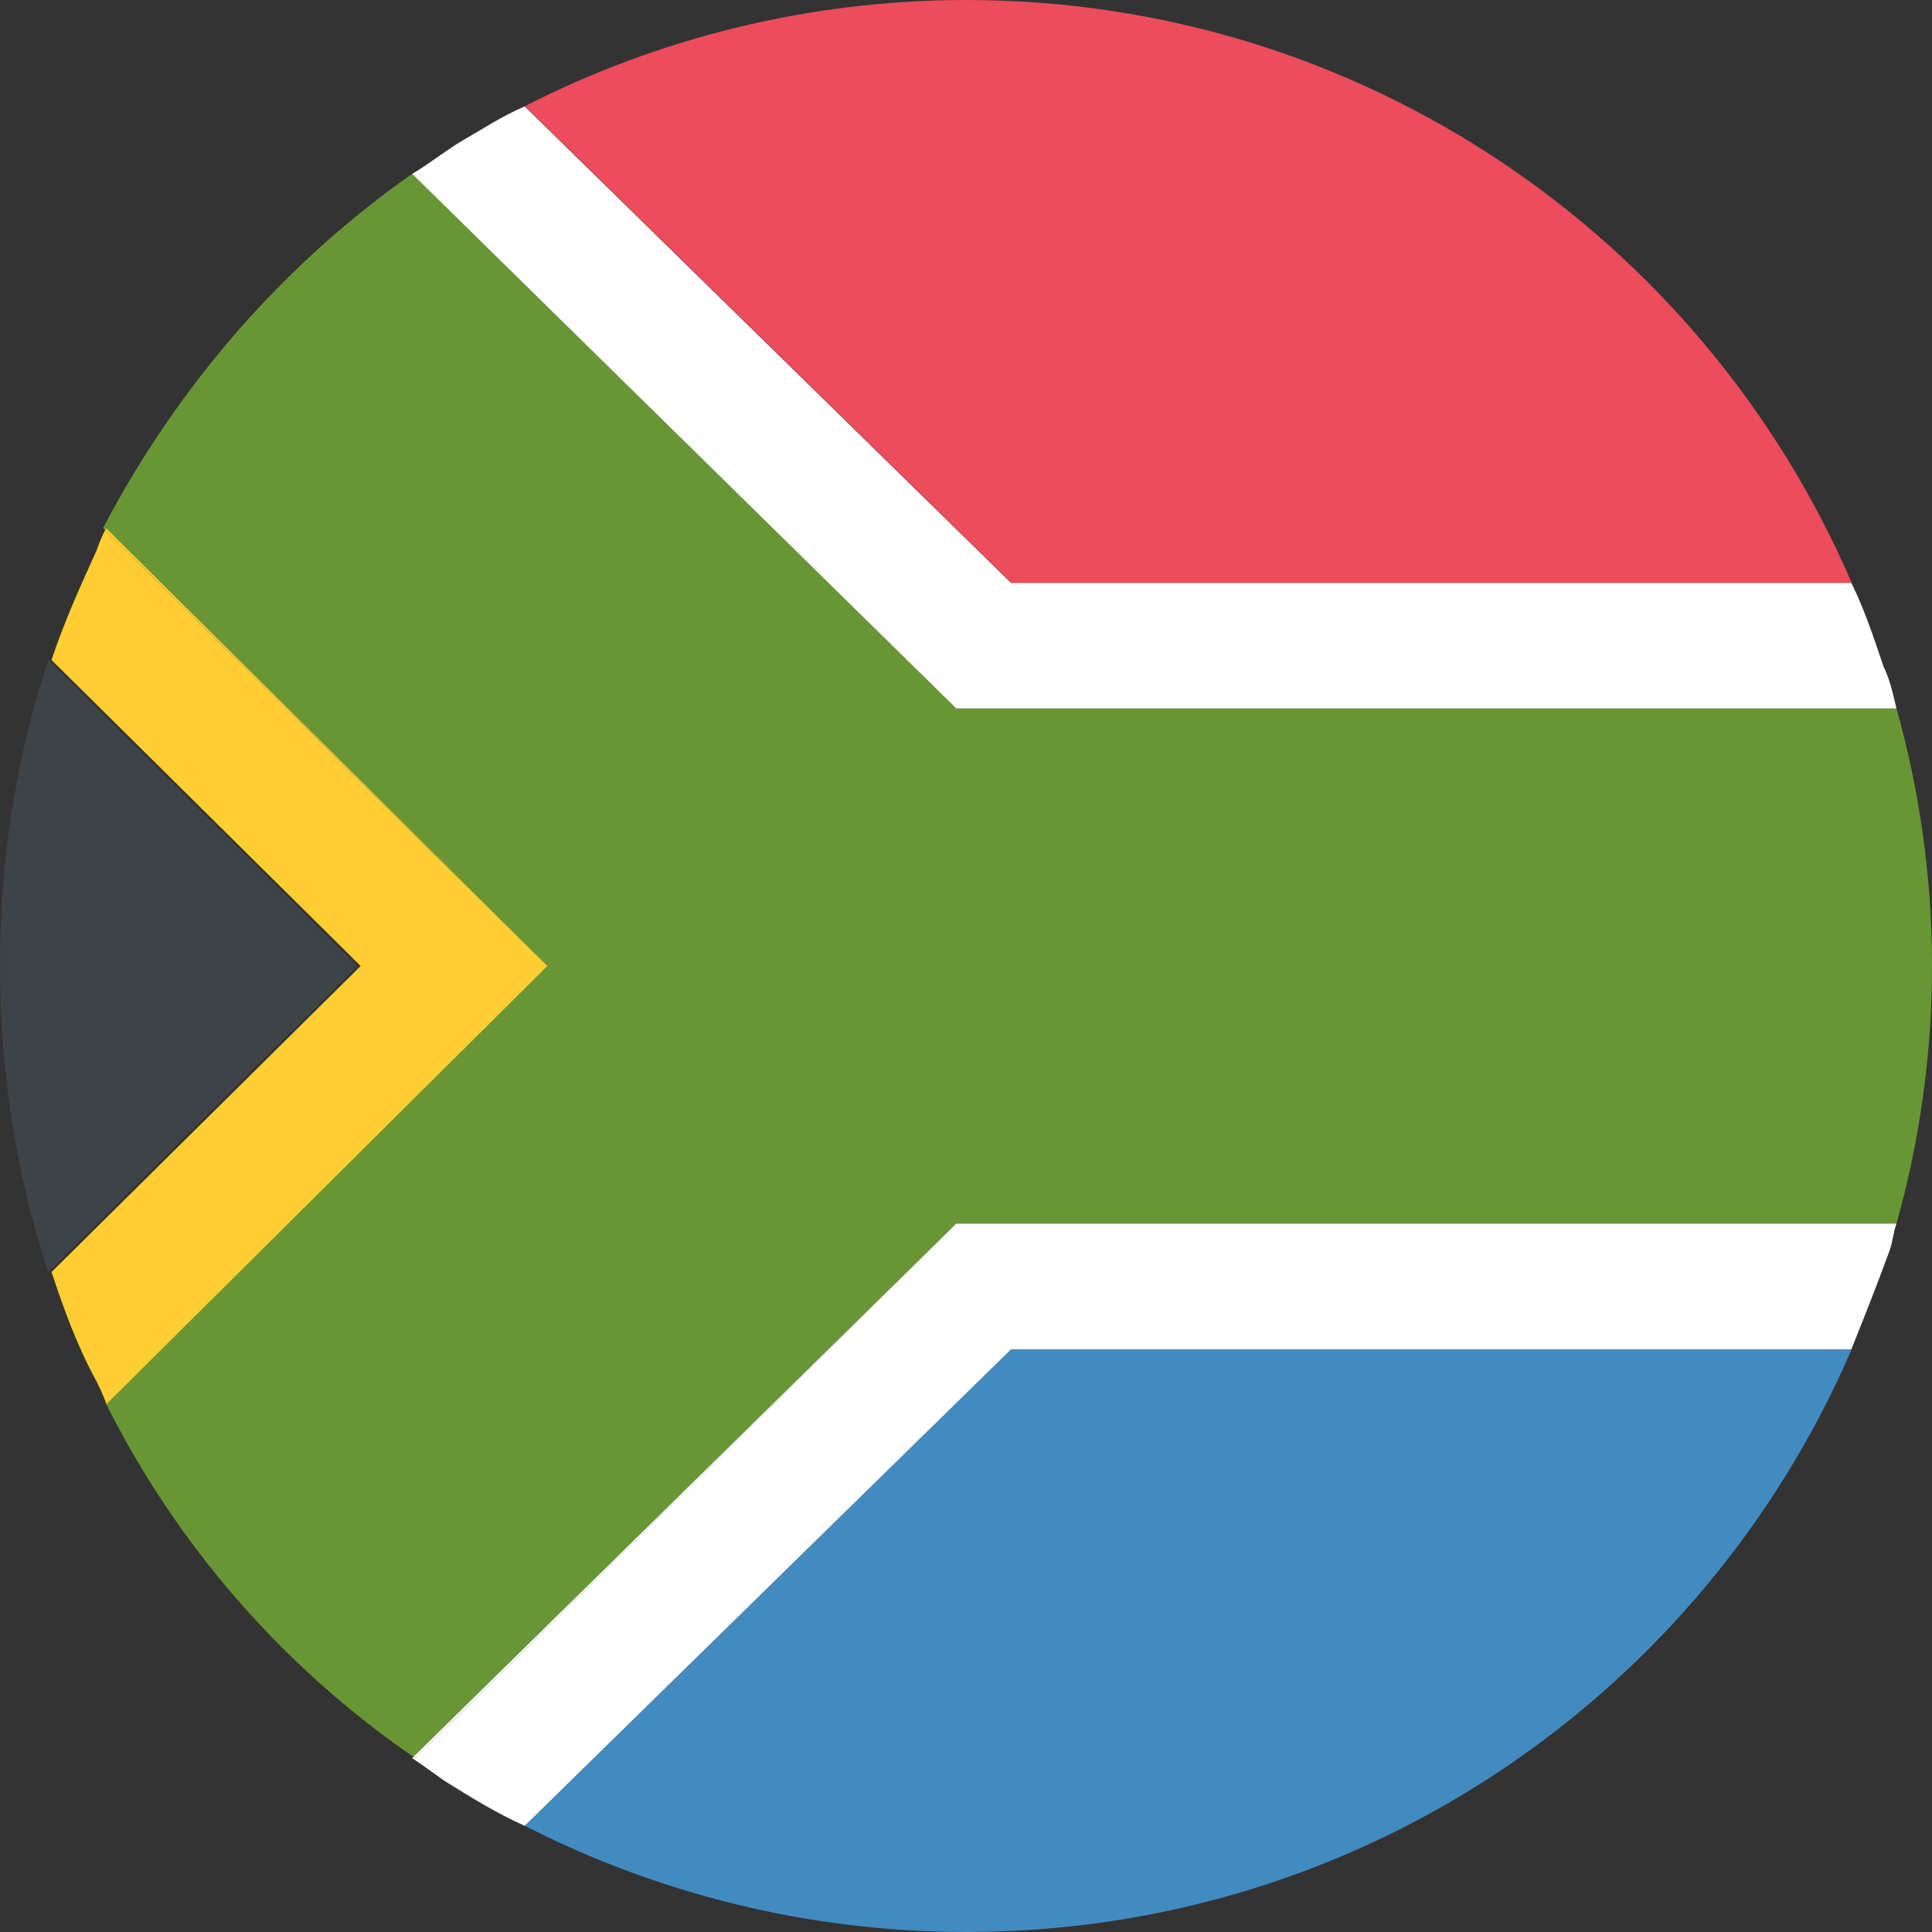 <?xml version="1.0" encoding="UTF-8"?>
<svg xmlns="http://www.w3.org/2000/svg" xmlns:xlink="http://www.w3.org/1999/xlink" version="1.1" id="Layer_1" x="0px" y="0px" viewBox="0 0 750 750" style="enable-background:new 0 0 750 750;" xml:space="preserve"><rect x="0" y="0" width="750" height="750" fill="#333333" stroke="none"/> <style type="text/css"> .st0{fill:#699635;} .st1{fill:#3E4347;} .st2{fill:#428BC1;} .st3{fill:#ED4C5C;} .st4{fill:#FFFFFF;} .st5{fill:#FFCE31;} </style> <path class="st0" d="M736.2,475c8.8-31.2,13.8-65,13.8-100s-5-68.8-13.8-100h-365L160,67.5C110,102.5,68.8,150,40,205l0.8,0.8 c0.1-0.3,0.3-0.6,0.4-0.8l171.2,170L41.2,545c27.4,54.7,68.4,102,119.3,137l210.7-207H736.2z"></path> <path class="st1" d="M18.8,256.2C6.2,293.8,0,333.8,0,375s6.2,81.2,18.8,118.8l120-118.8L18.8,256.2z"></path> <path class="st2" d="M203.8,708.8C255,735,313.8,750,375,750c153.8,0,286.2-92.5,343.8-226.2H392.5L203.8,708.8z"></path> <path class="st3" d="M718.8,226.2C661.2,92.5,528.8,0,375,0c-61.2,0-120,15-171.2,41.2l188.8,185H718.8z"></path> <path class="st4" d="M736.2,275c-1.2-5-2.5-11.2-5-16.2c-3.8-11.2-7.5-22.5-12.5-32.5H392.5l-188.8-185C195,45,187.5,50,178.8,55 c-6.2,3.8-12.5,8.8-18.8,12.5L371.2,275H736.2z"></path> <path class="st5" d="M212.5,375L40.8,205.8c-1.1,2.2-2.2,4.6-3.3,7.9C31.2,227.5,25,241.2,20,256.2L140,375L20,493.8 c5,15,10,28.8,17.5,42.5c1.2,2.5,2.5,5,3.8,8.8l0,0v0L212.5,375z"></path> <polygon class="st5" points="41.2,545 41.2,545 212.5,375 "></polygon> <path class="st5" d="M41.2,205c-0.1,0.3-0.3,0.5-0.4,0.8L212.5,375L41.2,205z"></path> <path class="st4" d="M161.2,682.5c-0.2-0.2-0.5-0.3-0.7-0.5l-0.5,0.5c3.8,2.5,8.8,6.2,12.5,8.8c10,6.2,20,12.5,31.2,17.5l188.8-185 h326.2c5-12.5,10-25,15-38.8c1.2-3.7,1.2-6.2,2.5-10h-365v0L161.2,682.5z"></path> <path class="st4" d="M371.2,475L160.5,682c0.2,0.2,0.5,0.3,0.7,0.5L371.2,475z"></path> </svg>
